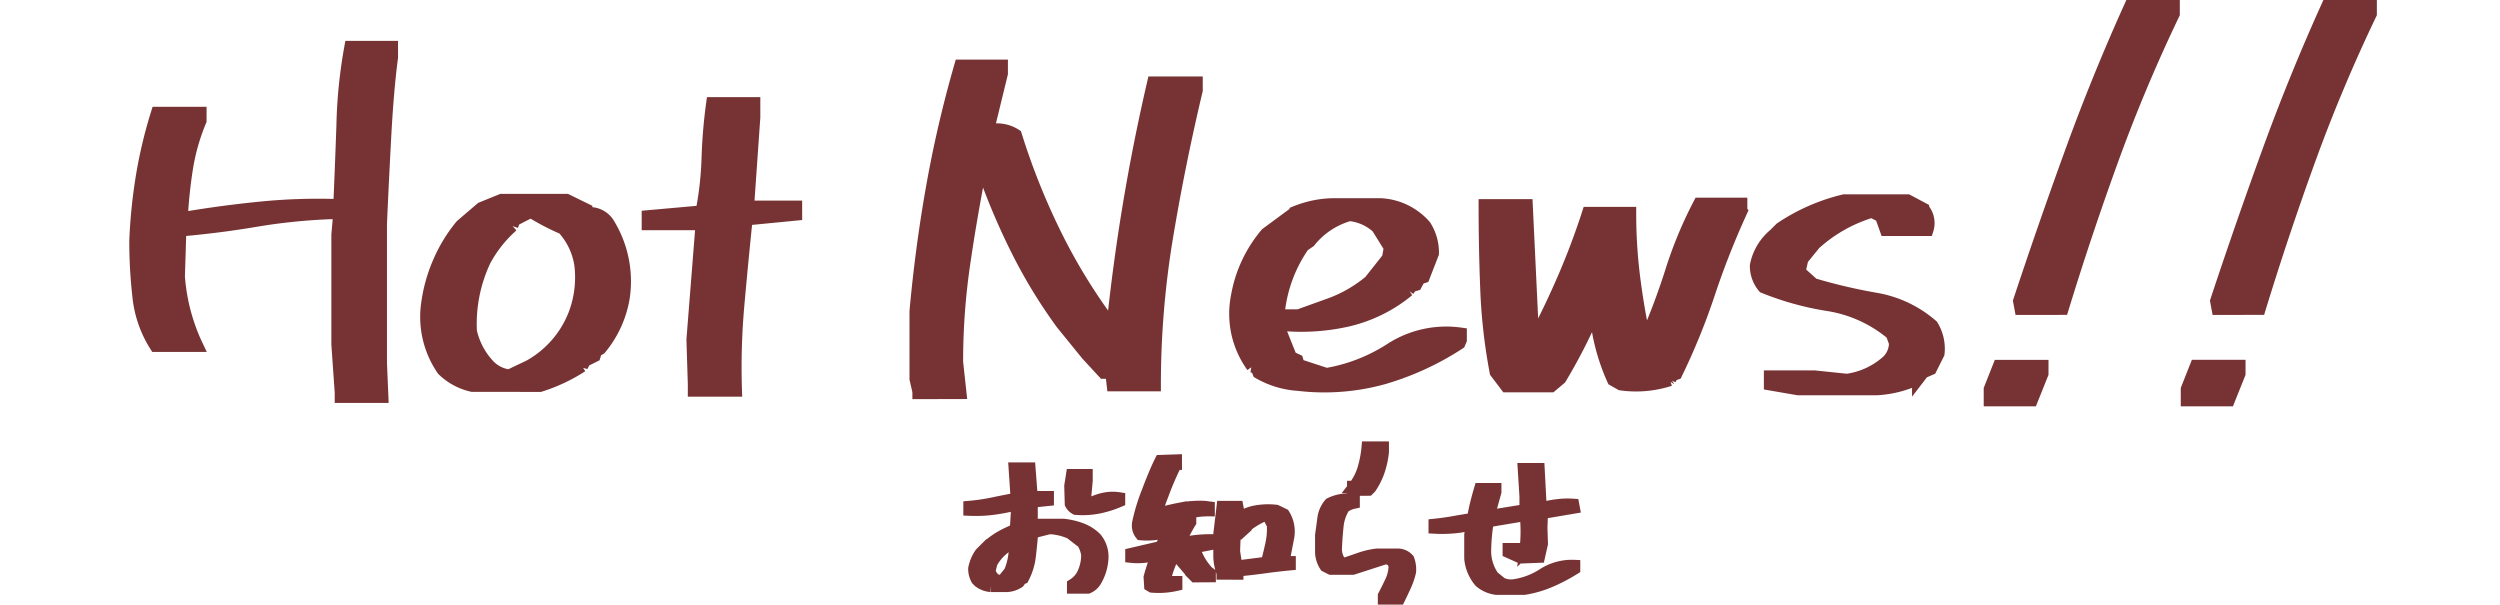 <svg xmlns="http://www.w3.org/2000/svg" width="203" height="49.095" viewBox="0 0 203 49.095"><defs><style>.a{fill:#733;stroke:#733;stroke-linecap:round;}.b{fill:none;}</style></defs><g transform="translate(352 -1165.078)"><g transform="translate(-17.762 29)"><path class="a" d="M-16.1.164V-.055a2.2,2.2,0,0,0,.752-.779,3.52,3.52,0,0,0,.4-1.668,2.62,2.62,0,0,0-.437-1.107l-.137-.041-.793-.615a4.647,4.647,0,0,0-1.709-.4l-1.408.355q-.082.971-.191,1.914a5.044,5.044,0,0,1-.547,1.777l-.137.041-.219.3a1.911,1.911,0,0,1-1.073.314h-1.169a1.865,1.865,0,0,1-.957-.355l-.178-.178a1.781,1.781,0,0,1-.219-.875,3.178,3.178,0,0,1,.52-1.23l.656-.656h.1l.082-.137a6.009,6.009,0,0,1,.991-.656q.5-.26,1.032-.479l.082-1.408-.041-.615h-.219a14.7,14.7,0,0,1-1.757.328,11.075,11.075,0,0,1-1.839.068v-.219a15.789,15.789,0,0,0,1.9-.28q.943-.2,1.914-.376v-.4l-.137-2.064h1.189l.178,2.324h1.313v.219l-1.312.137V-4.84h.178l.438-.082H-16.9a6.1,6.1,0,0,1,1.429.328,3.368,3.368,0,0,1,1.21.766,2.332,2.332,0,0,1,.52,1.764A3.948,3.948,0,0,1-14.3-.355a1.275,1.275,0,0,1-.615.52Zm-5.619-.656.492-.615a4.977,4.977,0,0,0,.349-1.251q.089-.636.13-1.333h-.1l-.834.52-.041.137a3.883,3.883,0,0,0-1.012,1.189l-.164.656a1.233,1.233,0,0,0,.438.7l.4.178Zm5.838-5.742a.925.925,0,0,1-.4-.4l-.041-1.449.137-.875h1.176v.438l-.123,1.354.178.492.219.041a4.972,4.972,0,0,1,1.114-.4,3.371,3.371,0,0,1,1.251-.041v.219a8.451,8.451,0,0,1-1.668.52A6.49,6.49,0,0,1-15.884-6.234ZM-9.7.082-9.838,0l-.041-.67A16,16,0,0,1-9.264-2.5h-.219a4.975,4.975,0,0,1-1.887.164v-.219l2.406-.561,1.148-2.242L-6.6-5.4v.26a10.458,10.458,0,0,0-.875,1.75h.137a10.573,10.573,0,0,1,1.4-.232,10.106,10.106,0,0,1,1.5-.027v.178l-3.336.656a13.282,13.282,0,0,0-.554,1.23A7.7,7.7,0,0,0-8.7-.273h.971v.219A6.325,6.325,0,0,1-9.7.082Zm3.5-.834-.3-.3v-.1l-.137-.082-.342-.4a1.42,1.42,0,0,1-.273-.711h1.23a4.809,4.809,0,0,0,.834,1.23l.178.137v.219Zm2.242-.219v-.041a4.641,4.641,0,0,1-.26-1.271V-4.17l.26-2.2H-2.77l.041.219-.137.793h.1A3.633,3.633,0,0,1-1.3-6,5.628,5.628,0,0,1,.388-6.057l.615.3a2.573,2.573,0,0,1,.342,1.887L.963-1.887h.52v.164q-1.053.1-2.105.246T-2.77-1.23v.26Zm3.637-.875v-.137q.178-.7.335-1.422A5.733,5.733,0,0,0,.129-4.922l-.314-.615a.536.536,0,0,0-.479-.137,6.309,6.309,0,0,0-1.326.793l-.041.1-.615.561h-.342l-.055,1.449.178,1.189.137.041ZM-10.59-4.17a1.128,1.128,0,0,1-.219-.93,15.739,15.739,0,0,1,.779-2.543q.6-1.586,1.039-2.461l1.23-.041v.26a24.437,24.437,0,0,0-1.1,2.563,10.762,10.762,0,0,0-.718,2.755h.93v.219A5.386,5.386,0,0,1-10.59-4.17Zm1.367-1.408V-5.8q.916-.26,1.839-.437a8.652,8.652,0,0,1,1.976-.137l.314.041v.219A6.58,6.58,0,0,0-7.145-5.8,5.4,5.4,0,0,1-9.223-5.578ZM9.141,1.053V.834q.3-.574.588-1.189a3.066,3.066,0,0,0,.287-1.312l-.178-.314A.769.769,0,0,0,9.182-2.2L6.6-1.367H4.834L4.4-1.586a2.1,2.1,0,0,1-.355-1.189V-4.088q.1-.7.185-1.36a2.27,2.27,0,0,1,.526-1.183A3.274,3.274,0,0,1,6.68-6.945v.219a2.083,2.083,0,0,0-.793.355,3.582,3.582,0,0,0-.526,1.559q-.089.861-.13,1.736a1.825,1.825,0,0,0,.438,1.313l.178.041q.656-.219,1.34-.458A6.452,6.452,0,0,1,8.567-2.5h1.75a1.139,1.139,0,0,1,.793.383,2.277,2.277,0,0,1,.137,1.012,6.026,6.026,0,0,1-.376,1.1q-.239.526-.5,1.06Zm-2.5-8.832V-8h.082a4.614,4.614,0,0,0,.772-1.511A8.921,8.921,0,0,0,7.815-11.2h1.23v.355a7.179,7.179,0,0,1-.321,1.5,5.678,5.678,0,0,1-.69,1.395l-.164.164ZM18.263.26A2.516,2.516,0,0,1,16.95-.314,3.355,3.355,0,0,1,16.157-2.2V-4.129l.137-.834h-.137a7.815,7.815,0,0,1-1.4.239,10.935,10.935,0,0,1-1.5.021v-.219q.793-.082,1.559-.219t1.559-.26q.1-.615.246-1.21t.328-1.21h1.23V-7.6l-.533,1.928h.314l2.68-.437V-7.246l-.137-2.2h1.189l.164,3.117h.314q.574-.123,1.142-.191A6.346,6.346,0,0,1,24.5-6.549l.041.219-2.584.438-.041,1.23.041,1.271-.219.971h-.1v.082l-1.395.055-.971-.437v-.232h1.23l.137.055a11.9,11.9,0,0,0,.082-1.982l-.041-.834h-.178l-2.939.492q-.1.6-.157,1.217t-.062,1.285A3.645,3.645,0,0,0,18-.711l.656.533A1.818,1.818,0,0,0,19.63,0a5.887,5.887,0,0,0,2.434-.9,4.293,4.293,0,0,1,2.516-.684v.219A14.337,14.337,0,0,1,22.652-.355,8.867,8.867,0,0,1,20.546.26Z" transform="translate(-231 1183.62)"/><path class="a" d="M-74.559.977V.625l-.273-3.906v-8.906l.156-1.758h-.664a47.492,47.492,0,0,0-6.133.625q-3.008.508-6.133.781l-.117,3.75a15.778,15.778,0,0,0,1.484,5.625H-89.6a9.185,9.185,0,0,1-1.387-4,40.133,40.133,0,0,1-.254-4.512,43.194,43.194,0,0,1,.547-5.332A38.093,38.093,0,0,1-89.48-22.07h3.516v.625a16.878,16.878,0,0,0-1.094,3.809,38.873,38.873,0,0,0-.43,4.082h.273q3.008-.508,6.133-.82a47.346,47.346,0,0,1,6.406-.2q.117-2.617.254-6.484a40.033,40.033,0,0,1,.645-6.367h3.359v.859q-.352,2.617-.566,6.68t-.332,6.836V-1.758L-71.2.977Zm10.664-.9a4.978,4.978,0,0,1-2.383-1.289,7.568,7.568,0,0,1-1.25-5.469,12.665,12.665,0,0,1,.938-3.3,12.33,12.33,0,0,1,1.8-2.949l1.641-1.406L-61.512-15h5.273l1.6.781v.313a1.8,1.8,0,0,1,1.758.742A8.942,8.942,0,0,1-51.59-7.148,8.69,8.69,0,0,1-53.5-2.93l-.352.2-.117.391-.781.391-.234.43a13.917,13.917,0,0,1-3.4,1.6Zm4.648-1.6a8.207,8.207,0,0,0,3.633-4.141,8.391,8.391,0,0,0,.508-4.1,5.616,5.616,0,0,0-1.406-2.93,19.2,19.2,0,0,1-2.617-1.367l-1.367.7-.156.469a10.123,10.123,0,0,0-2.227,2.813,12.073,12.073,0,0,0-1.133,5.742A5.9,5.9,0,0,0-62.645-1.68a2.742,2.742,0,0,0,1.758.938ZM-45.887.469V-.039L-46-3.672l.742-9.375h-4.375v-.625l4.375-.391a26.9,26.9,0,0,0,.488-4.395,42.208,42.208,0,0,1,.371-4.395H-41v1.133l-.508,7.266h3.906v.625l-4.023.391q-.352,3.4-.664,6.895a57.257,57.257,0,0,0-.2,7.012Zm18.234.2V.547l-.234-1.016V-5.977q.469-5.156,1.348-10.1A96.607,96.607,0,0,1-24.254-25.9h3.359v.625l-1.133,4.648a2.807,2.807,0,0,1,2.266.352,55.864,55.864,0,0,0,3.145,7.91,46.478,46.478,0,0,0,4.512,7.4h.234q.508-4.883,1.328-9.785t1.953-9.785h3.516v.625q-1.406,5.9-2.4,11.855a73.18,73.18,0,0,0-1,12.09h-3.4l-.117-1.016h-.625L-13.98-2.461l-2.031-2.5A41.72,41.72,0,0,1-19.684-11a55.435,55.435,0,0,1-2.7-6.387h-.273q-.742,3.75-1.309,7.637a54.784,54.784,0,0,0-.566,7.91l.273,2.5ZM3.207,0A7.359,7.359,0,0,1-.035-.977l-.156-.391-.352-.117a7.285,7.285,0,0,1-1.25-5.664A10.673,10.673,0,0,1,.59-12.266l2.383-1.758a8.426,8.426,0,0,1,3.3-.625H9.848a5.111,5.111,0,0,1,3.633,1.758,4.041,4.041,0,0,1,.625,2.227L13.363-8.75l-.352.117-.273.508-.391.117-.234.352a11.967,11.967,0,0,1-4.766,2.4,16.977,16.977,0,0,1-5.625.371v.508l.859,2.148.508.234.117.391,2.266.742a13.893,13.893,0,0,0,5.273-2.07,8.312,8.312,0,0,1,5.625-1.211v.508l-.117.273A23.052,23.052,0,0,1,10.16-.547,17.947,17.947,0,0,1,3.207,0Zm2.5-6.523A10.918,10.918,0,0,0,8.988-8.4l1.484-1.875.156-.859L9.613-12.773a3.911,3.911,0,0,0-2.266-1.016,6.325,6.325,0,0,0-3.242,2.148l-.508.352A11.549,11.549,0,0,0,1.566-5.625H3.207ZM20.082.117l-.859-1.133a45.342,45.342,0,0,1-.762-6.66q-.137-3.379-.137-6.895h3.4L22.23-3.906h.234q1.25-2.383,2.324-4.883t1.934-5.156h3.4a41.548,41.548,0,0,0,.313,5.156q.313,2.5.82,4.883h.234A56.624,56.624,0,0,0,33.5-9.3a33.445,33.445,0,0,1,2.246-5.391h3.4v.625a66.322,66.322,0,0,0-2.617,6.641A53.411,53.411,0,0,1,33.871-.9l-.352.117-.156.391a8.848,8.848,0,0,1-3.984.352l-.625-.352a16.646,16.646,0,0,1-1.406-5.273h-.234A43.96,43.96,0,0,1,24.457-.508l-.742.625ZM43.754.352,41.488-.039V-.664h3.633l2.617.273A6.177,6.177,0,0,0,51.02-1.914,2.028,2.028,0,0,0,51.645-3.4l-.273-.742-.352-.273a10.61,10.61,0,0,0-4.844-2.07,23.649,23.649,0,0,1-5.2-1.445,2.642,2.642,0,0,1-.625-1.758,4.369,4.369,0,0,1,1.484-2.5l.508-.508A15.746,15.746,0,0,1,47.5-14.961H52.66l1.25.664a1.775,1.775,0,0,1,.352,1.719H50.9l-.391-1.094-.742-.391a12.024,12.024,0,0,0-4.648,2.617L44.105-10.2,43.871-9.18,45-8.164a44.923,44.923,0,0,0,5.078,1.191A9.325,9.325,0,0,1,54.652-4.8a3.572,3.572,0,0,1,.508,2.266l-.625,1.25-.625.273-.391.508a8.957,8.957,0,0,1-3.4.859Zm15.586.9v-.9l.742-1.875H63.6V-.9L62.738,1.25Zm2.5-7.422L61.723-6.8q1.992-6.016,4.2-12.09t4.824-11.855h3.516v.625q-2.773,5.781-4.961,11.8T65.238-6.172ZM75.34,1.25v-.9l.742-1.875H79.6V-.9L78.738,1.25Zm2.5-7.422L77.723-6.8q1.992-6.016,4.2-12.09t4.824-11.855h3.516v.625q-2.773,5.781-4.961,11.8T81.238-6.172Z" transform="translate(-232 1167.32)"/></g><rect class="b" width="203" height="48" transform="translate(-352 1166)"/></g></svg>